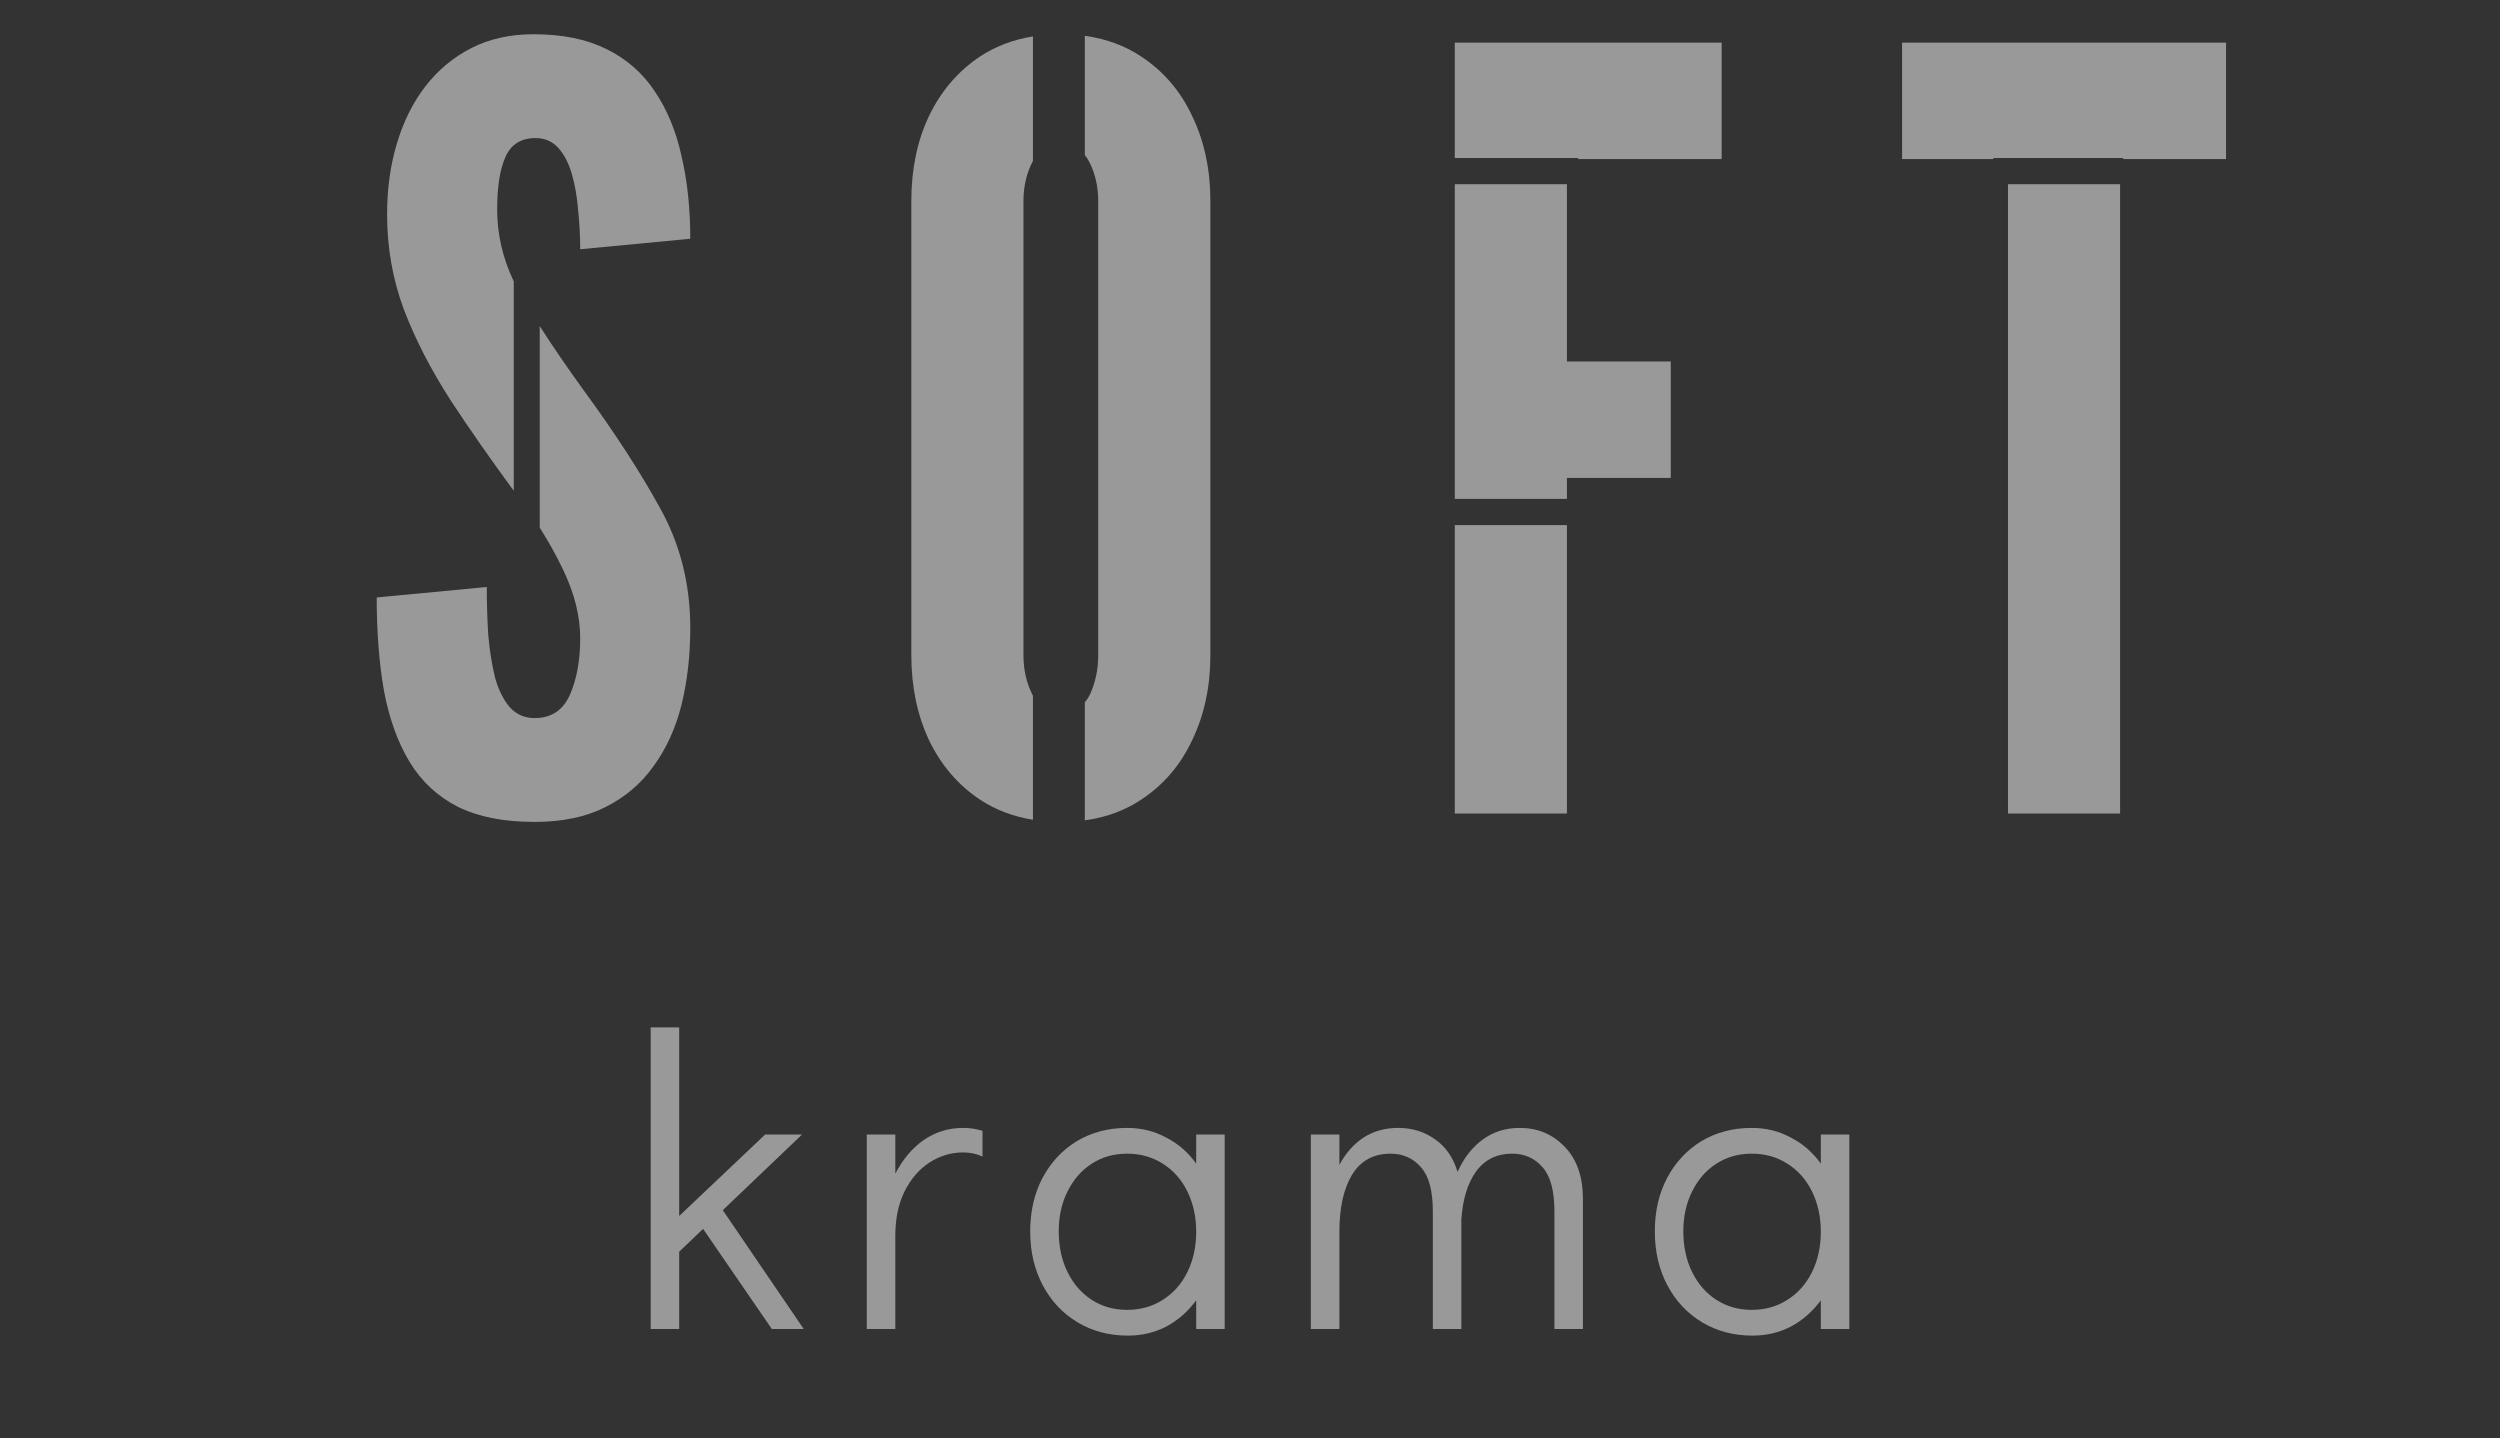 <svg width="73" height="42" viewBox="0 0 73 42" fill="none" xmlns="http://www.w3.org/2000/svg">
<rect x="0" y="0" width="73" height="42" fill="#333333" stroke="none"/>
<g opacity="0.5">
<path d="M30.162 1.063C29.59 1.155 29.079 1.348 28.627 1.643C27.98 2.072 27.48 2.654 27.126 3.389C26.783 4.114 26.611 4.941 26.611 5.87V19.131C26.611 20.049 26.783 20.876 27.126 21.611C27.48 22.346 27.98 22.928 28.627 23.357C29.079 23.652 29.59 23.845 30.162 23.937V20.314C30.155 20.302 30.149 20.291 30.143 20.279C29.971 19.932 29.885 19.549 29.885 19.131V5.87C29.885 5.451 29.971 5.073 30.143 4.736C30.149 4.725 30.155 4.713 30.162 4.702V1.063Z" fill="white"/>
<path d="M31.677 20.505C31.735 20.441 31.784 20.365 31.826 20.279C31.987 19.932 32.068 19.549 32.068 19.131V5.87C32.068 5.451 31.982 5.073 31.811 4.736C31.772 4.658 31.727 4.588 31.677 4.527V1.046C32.293 1.13 32.837 1.329 33.311 1.643C33.968 2.072 34.468 2.654 34.812 3.389C35.166 4.124 35.343 4.951 35.343 5.87V19.131C35.343 20.049 35.166 20.876 34.812 21.611C34.468 22.346 33.968 22.928 33.311 23.357C32.837 23.671 32.293 23.87 31.677 23.954V20.505Z" fill="white"/>
<path d="M13.365 23.556C13.961 23.852 14.709 24 15.608 24C16.417 24 17.104 23.857 17.67 23.571C18.246 23.285 18.716 22.887 19.08 22.377C19.454 21.866 19.727 21.269 19.899 20.585C20.07 19.891 20.156 19.141 20.156 18.334C20.156 17.058 19.863 15.894 19.277 14.843C18.701 13.791 17.953 12.638 17.033 11.382C16.546 10.708 16.121 10.088 15.76 9.521V15.406C16.012 15.803 16.239 16.212 16.442 16.634C16.776 17.329 16.942 17.997 16.942 18.64C16.942 19.284 16.841 19.835 16.639 20.294C16.437 20.744 16.094 20.968 15.608 20.968C15.315 20.968 15.073 20.861 14.881 20.646C14.699 20.432 14.557 20.146 14.456 19.789C14.365 19.421 14.3 19.013 14.259 18.564C14.229 18.105 14.214 17.63 14.214 17.14L11 17.446C11 18.457 11.071 19.365 11.212 20.172C11.364 20.978 11.611 21.667 11.955 22.239C12.299 22.811 12.769 23.25 13.365 23.556Z" fill="white"/>
<path d="M14.517 6.115C14.517 6.838 14.679 7.539 15.002 8.219V14.331C14.314 13.394 13.702 12.518 13.168 11.704C12.582 10.795 12.122 9.902 11.788 9.024C11.465 8.146 11.303 7.227 11.303 6.268C11.303 5.512 11.399 4.818 11.591 4.185C11.783 3.542 12.061 2.986 12.425 2.516C12.799 2.036 13.249 1.664 13.774 1.398C14.3 1.133 14.901 1 15.578 1C16.417 1 17.124 1.143 17.701 1.429C18.287 1.715 18.757 2.123 19.11 2.654C19.474 3.185 19.737 3.818 19.899 4.553C20.07 5.277 20.156 6.084 20.156 6.972L16.942 7.278C16.942 6.901 16.922 6.523 16.882 6.145C16.852 5.757 16.791 5.405 16.7 5.089C16.609 4.772 16.478 4.517 16.306 4.323C16.134 4.129 15.912 4.032 15.639 4.032C15.214 4.032 14.921 4.216 14.759 4.583C14.598 4.941 14.517 5.451 14.517 6.115Z" fill="white"/>
<path d="M42.48 5.379V14.567H45.754V13.955H48.786V10.555H45.754V5.379H42.48Z" fill="white"/>
<path d="M42.48 23.755V15.333H45.754V23.755H42.48Z" fill="white"/>
<path d="M42.48 4.614H46.079V4.644H50.272V1.245H42.48V4.614Z" fill="white"/>
<path d="M58.633 5.379V23.755H61.907V5.379H58.633Z" fill="white"/>
<path d="M58.206 4.644V4.614H61.996V4.644H65V1.245H55.541V4.644H58.206Z" fill="white"/>
<path d="M22.537 38.806L20.53 35.883L19.832 36.55V38.806H19V30H19.832V35.507L22.341 33.129H23.419L21.105 35.337L23.468 38.806H22.537Z" fill="white"/>
<path d="M28.125 32.935C28.321 32.935 28.509 32.964 28.689 33.02V33.772C28.517 33.691 28.329 33.651 28.125 33.651C27.775 33.651 27.448 33.748 27.146 33.942C26.844 34.136 26.599 34.419 26.412 34.791C26.232 35.155 26.143 35.588 26.143 36.089V38.806H25.31V33.129H26.143V34.27C26.363 33.849 26.64 33.522 26.975 33.287C27.318 33.053 27.701 32.935 28.125 32.935Z" fill="white"/>
<path d="M35.761 33.129V38.806H34.929V37.969C34.693 38.292 34.403 38.547 34.06 38.733C33.718 38.911 33.342 39 32.934 39C32.387 39 31.898 38.871 31.465 38.612C31.033 38.353 30.694 37.993 30.449 37.532C30.205 37.071 30.082 36.546 30.082 35.956C30.082 35.373 30.201 34.856 30.437 34.403C30.682 33.942 31.017 33.582 31.441 33.323C31.873 33.065 32.363 32.935 32.91 32.935C33.326 32.935 33.705 33.028 34.048 33.214C34.399 33.392 34.693 33.647 34.929 33.978V33.129H35.761ZM32.91 38.248C33.301 38.248 33.648 38.151 33.95 37.957C34.26 37.763 34.501 37.492 34.672 37.144C34.843 36.797 34.929 36.404 34.929 35.968C34.929 35.531 34.843 35.139 34.672 34.791C34.501 34.443 34.26 34.172 33.95 33.978C33.648 33.784 33.301 33.687 32.91 33.687C32.526 33.687 32.183 33.784 31.881 33.978C31.58 34.172 31.343 34.443 31.172 34.791C31 35.131 30.915 35.519 30.915 35.956C30.915 36.4 31 36.797 31.172 37.144C31.343 37.492 31.58 37.763 31.881 37.957C32.183 38.151 32.526 38.248 32.91 38.248Z" fill="white"/>
<path d="M44.373 32.935C44.903 32.935 45.344 33.121 45.695 33.493C46.046 33.857 46.221 34.362 46.221 35.009V38.806H45.389V35.373C45.389 34.775 45.275 34.346 45.046 34.088C44.818 33.821 44.52 33.687 44.153 33.687C43.704 33.687 43.353 33.861 43.1 34.209C42.855 34.548 42.712 35.014 42.672 35.604V38.806H41.839V35.373C41.839 34.775 41.725 34.346 41.496 34.088C41.268 33.821 40.97 33.687 40.603 33.687C40.105 33.687 39.73 33.894 39.477 34.306C39.232 34.718 39.11 35.272 39.11 35.968V38.806H38.277V33.129H39.11V34.015C39.297 33.667 39.534 33.4 39.82 33.214C40.113 33.028 40.448 32.935 40.823 32.935C41.239 32.935 41.603 33.048 41.913 33.275C42.223 33.493 42.439 33.809 42.561 34.221C42.741 33.817 42.986 33.501 43.296 33.275C43.606 33.048 43.965 32.935 44.373 32.935Z" fill="white"/>
<path d="M54 33.129V38.806H53.168V37.969C52.931 38.292 52.641 38.547 52.299 38.733C51.956 38.911 51.581 39 51.173 39C50.626 39 50.136 38.871 49.704 38.612C49.271 38.353 48.933 37.993 48.688 37.532C48.443 37.071 48.321 36.546 48.321 35.956C48.321 35.373 48.439 34.856 48.676 34.403C48.92 33.942 49.255 33.582 49.679 33.323C50.112 33.065 50.601 32.935 51.148 32.935C51.564 32.935 51.944 33.028 52.286 33.214C52.637 33.392 52.931 33.647 53.168 33.978V33.129H54ZM51.148 38.248C51.54 38.248 51.887 38.151 52.188 37.957C52.499 37.763 52.739 37.492 52.911 37.144C53.082 36.797 53.168 36.404 53.168 35.968C53.168 35.531 53.082 35.139 52.911 34.791C52.739 34.443 52.499 34.172 52.188 33.978C51.887 33.784 51.54 33.687 51.148 33.687C50.765 33.687 50.422 33.784 50.12 33.978C49.818 34.172 49.581 34.443 49.41 34.791C49.239 35.131 49.153 35.519 49.153 35.956C49.153 36.4 49.239 36.797 49.41 37.144C49.581 37.492 49.818 37.763 50.12 37.957C50.422 38.151 50.765 38.248 51.148 38.248Z" fill="white"/>
</g>
</svg>
